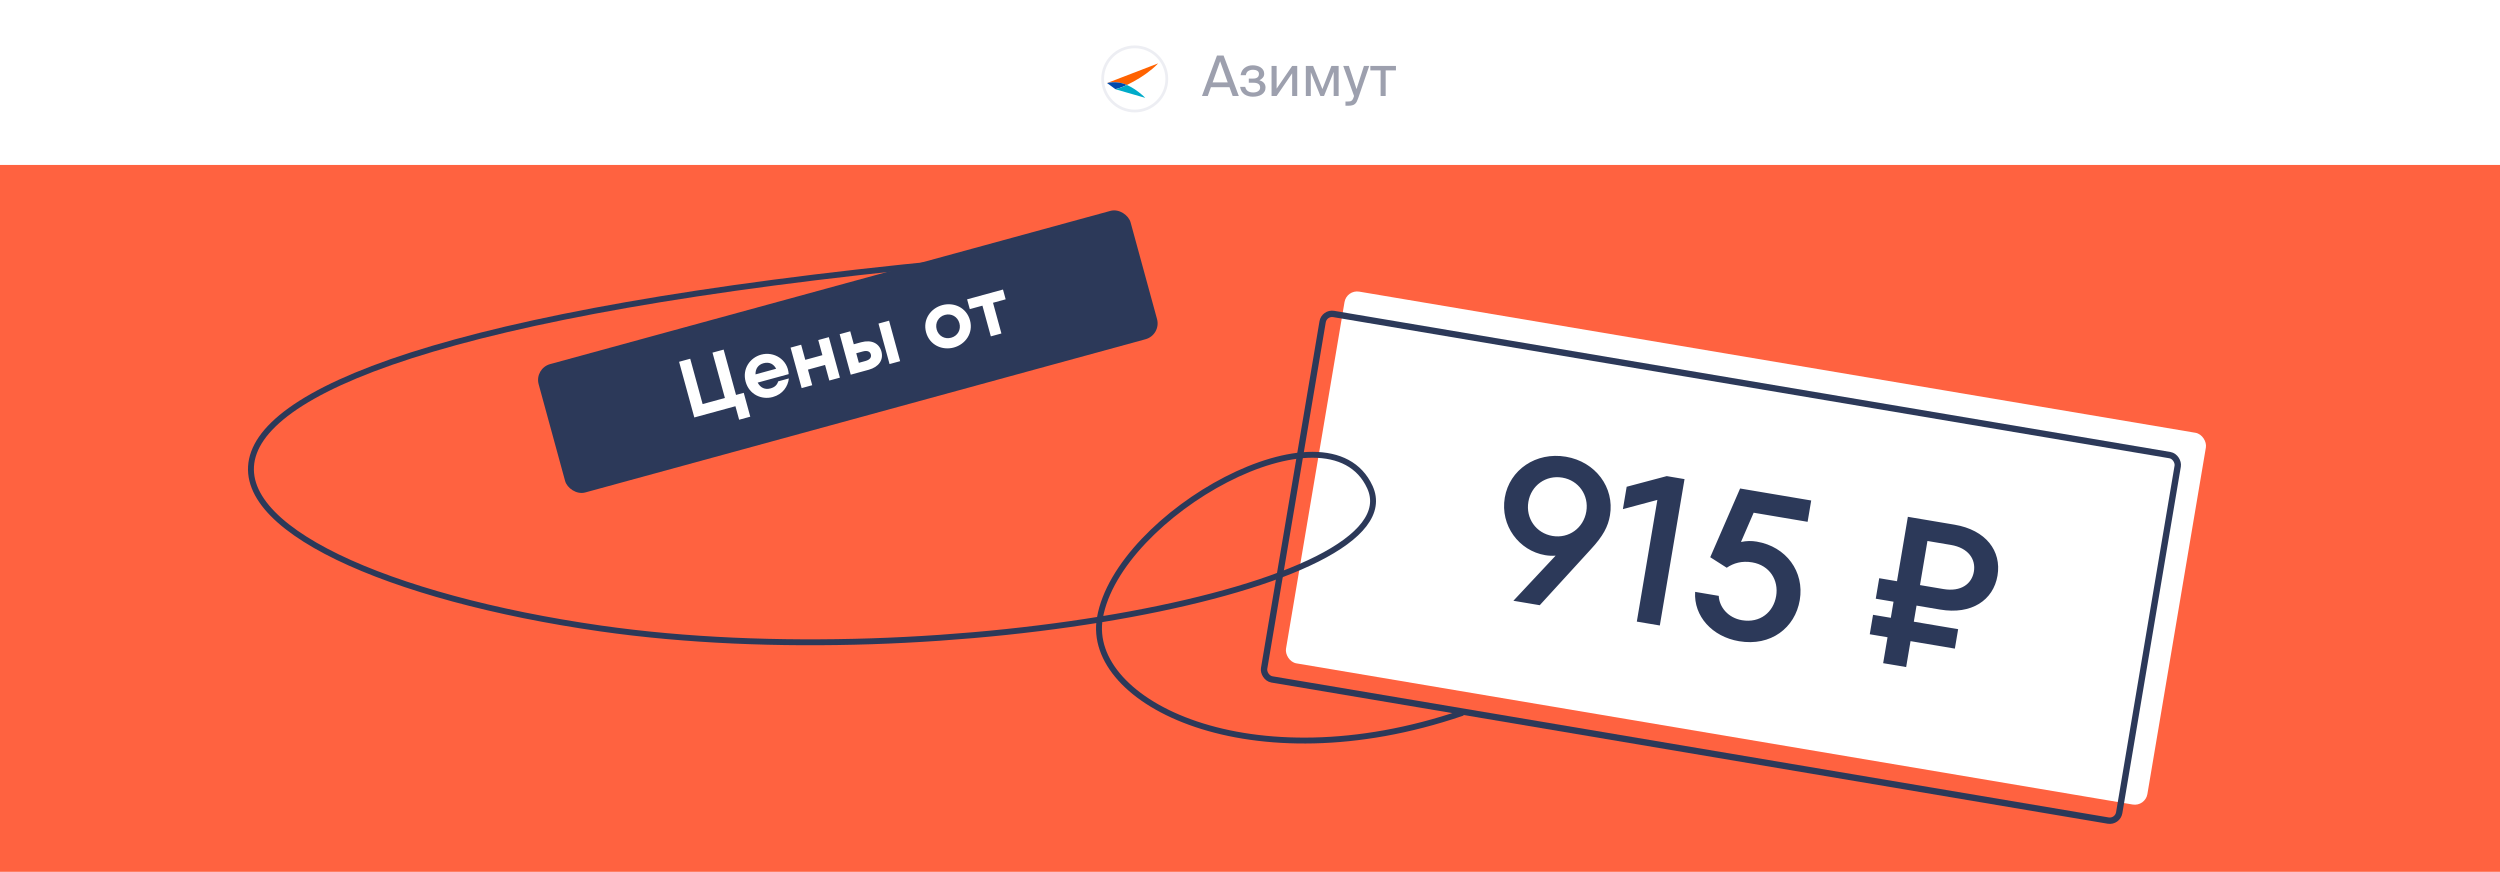 <?xml version="1.0" encoding="UTF-8"?> <svg xmlns="http://www.w3.org/2000/svg" width="1061" height="370" viewBox="0 0 1061 370" fill="none"> <rect width="1061" height="370" fill="#FF6240"></rect> <rect x="226.767" y="156.36" width="260.443" height="56.478" rx="6.963" transform="rotate(-15.295 226.767 156.36)" fill="#2C3959"></rect> <rect x="571.512" y="122.865" width="370.738" height="160" rx="5.41" transform="rotate(9.581 571.512 122.865)" fill="white"></rect> <rect x="561.996" y="132.571" width="368.033" height="157.295" rx="4.058" transform="rotate(9.581 561.996 132.571)" stroke="#2C3959" stroke-width="2.705"></rect> <path d="M445.299 107.693C-21.331 146.321 75.378 240.984 254.925 266.725C399.6 287.465 601.146 249.844 581.372 206.715C563.803 168.396 474.446 218.044 466.793 262.248C460.567 298.206 530.724 333.119 620.306 302.654" stroke="#2C3959" stroke-width="2.506" stroke-linecap="round"></path> <rect width="1061" height="70" fill="white"></rect> <path d="M318.416 176.843L315.646 166.715L312.371 167.611L307.109 148.367L302.382 149.66L307.645 168.903L298.192 171.488L292.929 152.245L288.203 153.538L294.666 177.17L312.12 172.397L313.689 178.136L318.416 176.843ZM323.029 150.509C318.302 151.801 314.95 156.528 316.446 161.997C317.932 167.433 323.223 169.796 327.95 168.503C332.271 167.321 334.405 163.98 334.79 160.609L330.266 161.846C329.806 163.351 328.843 164.34 326.986 164.848C324.623 165.494 322.691 164.535 321.557 162.377L334.724 158.777C334.339 152.46 328.363 149.05 323.029 150.509ZM324.026 154.155C326.659 153.435 328.443 154.652 329.384 156.5L320.64 158.891C320.571 156.515 321.764 154.774 324.026 154.155ZM349.019 150.731L341.761 152.716L340.006 146.301L335.516 147.529L340.216 164.713L344.706 163.485L342.896 156.868L350.155 154.883L351.964 161.5L356.454 160.272L351.755 143.088L347.265 144.316L349.019 150.731ZM362.348 146.106L360.843 140.603L356.353 141.831L361.052 159.015L368.648 156.938C373.037 155.738 375.033 152.688 374.073 149.177C373.113 145.666 369.843 144.057 365.454 145.257L362.348 146.106ZM377.527 154.51L382.017 153.282L377.318 136.098L372.828 137.326L377.527 154.51ZM364.499 153.972L363.391 149.921L366.159 149.164C368.117 148.629 369.251 149.189 369.583 150.405C369.915 151.62 369.225 152.68 367.267 153.215L364.499 153.972ZM404.807 147.485C409.702 146.146 413.155 141.392 411.669 135.957C410.173 130.487 404.781 128.152 399.886 129.491C394.991 130.829 391.537 135.584 393.033 141.053C394.52 146.488 399.912 148.824 404.807 147.485ZM403.671 143.332C400.903 144.089 398.271 142.56 397.523 139.825C396.766 137.057 398.253 134.4 401.022 133.643C403.79 132.886 406.422 134.416 407.179 137.184C407.927 139.919 406.44 142.575 403.671 143.332ZM424.999 141.527L421.436 128.496L426.804 127.028L425.668 122.875L410.442 127.039L411.578 131.192L416.946 129.724L420.509 142.755L424.999 141.527Z" fill="white"></path> <path d="M664.561 193.83C651.871 191.688 640.624 199.373 638.632 211.176C636.625 223.068 644.681 233.738 655.774 235.61C657.283 235.865 658.822 235.942 660.213 235.812L642.285 254.965L653.466 256.852L675.073 233.209C680.426 227.45 682.477 223.415 683.271 218.711C685.263 206.908 677.163 195.957 664.561 193.83ZM658.884 227.464C651.873 226.281 647.462 219.968 648.645 212.958C649.814 206.036 656.052 201.521 663.063 202.704C669.985 203.873 674.396 210.185 673.228 217.107C672.044 224.118 665.806 228.633 658.884 227.464ZM690.36 206.582L688.757 216.078L703.384 212.158L694.665 263.807L704.427 265.455L714.913 203.334L707.37 202.06L690.36 206.582ZM745.558 229.864C743.339 229.49 741.327 229.515 738.87 230.013L744.252 217.596L767.148 221.461L768.676 212.409L738.503 207.316L725.821 236.482L732.825 240.95C735.715 238.973 739.268 237.93 743.616 238.664C751.071 239.922 754.934 246.233 753.796 252.978C752.642 259.811 747.01 264.52 739.289 263.216C733.432 262.228 729.639 257.663 729.442 252.883L719.414 251.19C718.771 261.487 726.609 270.203 738.057 272.136C751.547 274.413 761.831 266.474 763.824 254.671C765.861 242.602 758.071 231.977 745.558 229.864ZM823.405 258.704C836.716 260.951 845.977 254.756 847.744 244.284C849.512 233.812 842.798 224.921 829.487 222.674L809.697 219.333L805.083 246.667L797.54 245.393L796.071 254.09L803.615 255.364L802.461 262.197L794.918 260.924L793.525 269.177L801.068 270.45L799.211 281.454L808.972 283.102L810.83 272.098L829.644 275.274L831.037 267.021L812.223 263.845L813.377 257.011L823.405 258.704ZM827.945 231.267C835.399 232.525 838.6 237.356 837.716 242.591C836.832 247.827 832.239 251.251 824.784 249.992L814.845 248.314L818.006 229.589L827.945 231.267Z" fill="#2C3959"></path> <path d="M516.489 23.566H519.284L525.75 40.737H523.144L521.794 37.018H513.907L512.581 40.737H510.118L516.489 23.566ZM514.642 34.958H521.036L517.815 26.005L514.642 34.958ZM534.511 34.058C534.842 34.153 535.166 34.287 535.482 34.461C535.798 34.634 536.074 34.847 536.311 35.1C536.548 35.337 536.737 35.629 536.879 35.976C537.021 36.308 537.092 36.687 537.092 37.113C537.092 37.808 536.942 38.4 536.642 38.889C536.358 39.379 535.963 39.789 535.458 40.121C534.969 40.437 534.4 40.666 533.753 40.808C533.106 40.966 532.427 41.045 531.716 41.045C531.037 41.045 530.39 40.958 529.774 40.784C529.174 40.626 528.629 40.382 528.14 40.05C527.666 39.703 527.263 39.268 526.932 38.747C526.616 38.211 526.403 37.579 526.292 36.853H528.471C528.645 37.674 529.024 38.282 529.608 38.676C530.192 39.055 530.942 39.245 531.858 39.245C532.758 39.245 533.469 39.055 533.99 38.676C534.527 38.297 534.795 37.808 534.795 37.208C534.795 36.466 534.558 35.937 534.085 35.621C533.611 35.289 532.924 35.124 532.024 35.124H529.987V33.347H531.906C532.648 33.347 533.232 33.182 533.658 32.85C534.085 32.518 534.298 32.021 534.298 31.358C534.298 30.758 534.053 30.316 533.563 30.032C533.09 29.747 532.506 29.605 531.811 29.605C531.021 29.605 530.342 29.779 529.774 30.126C529.221 30.458 528.874 31.058 528.732 31.926H526.506C526.727 30.537 527.311 29.487 528.258 28.776C529.206 28.066 530.35 27.71 531.692 27.71C532.324 27.71 532.924 27.789 533.492 27.947C534.077 28.089 534.59 28.311 535.032 28.61C535.49 28.91 535.853 29.289 536.121 29.747C536.39 30.189 536.524 30.71 536.524 31.311C536.524 31.958 536.327 32.511 535.932 32.968C535.553 33.426 535.079 33.789 534.511 34.058ZM548.387 31.121L541.803 40.737H539.648V27.995H541.803V37.611L548.387 27.995H550.542V40.737H548.387V31.121ZM568.122 40.737H566.014V30.505L561.917 40.737H560.377L556.304 30.647V40.737H554.196V27.995H557.275L561.23 37.8L565.043 27.995H568.122V40.737ZM571.016 43.082H571.892C572.24 43.082 572.548 43.066 572.816 43.034C573.1 43.003 573.345 42.916 573.55 42.774C573.755 42.647 573.937 42.442 574.095 42.158C574.269 41.889 574.426 41.503 574.569 40.997L574.663 40.737L570.069 27.995H572.461L575.705 37.824L578.855 27.995H581.105L576.558 41.282C576.321 41.976 576.092 42.553 575.871 43.011C575.65 43.468 575.382 43.832 575.066 44.1C574.75 44.384 574.355 44.582 573.882 44.692C573.424 44.818 572.84 44.882 572.129 44.882H571.016V43.082ZM588.082 29.866V40.737H585.927V29.866H581.569V27.995H592.44V29.866H588.082Z" fill="#9DA0AE"></path> <circle cx="481.579" cy="33.5" r="13.618" stroke="#EDEEF3" stroke-width="1.184"></circle> <path fill-rule="evenodd" clip-rule="evenodd" d="M469.841 35.242C477.059 32.449 484.289 29.675 491.512 26.895C490.73 27.767 489.849 28.54 488.956 29.294C485.697 32.012 482.055 34.232 478.244 36.071C478.232 36.064 478.201 36.052 478.188 36.046C475.582 34.905 472.615 34.612 469.841 35.242Z" fill="#FF6200"></path> <path fill-rule="evenodd" clip-rule="evenodd" d="M469.903 35.228C472.677 34.594 475.636 34.883 478.236 36.044C477.394 36.484 476.509 36.836 475.624 37.168C474.906 37.438 474.156 37.633 473.414 37.828C473.327 37.821 473.265 37.752 473.197 37.715C472.076 36.892 470.962 36.069 469.841 35.247L469.903 35.228Z" fill="#004BAD"></path> <path fill-rule="evenodd" clip-rule="evenodd" d="M478.269 36.071C478.281 36.077 478.313 36.09 478.325 36.096C480.66 37.122 482.771 38.61 484.707 40.268C485.162 40.681 485.641 41.075 486.046 41.537C481.818 40.312 477.59 39.086 473.356 37.872L473.418 37.853C474.165 37.66 474.913 37.466 475.641 37.197C476.532 36.859 477.428 36.509 478.269 36.071Z" fill="#00ABC9"></path> </svg> 